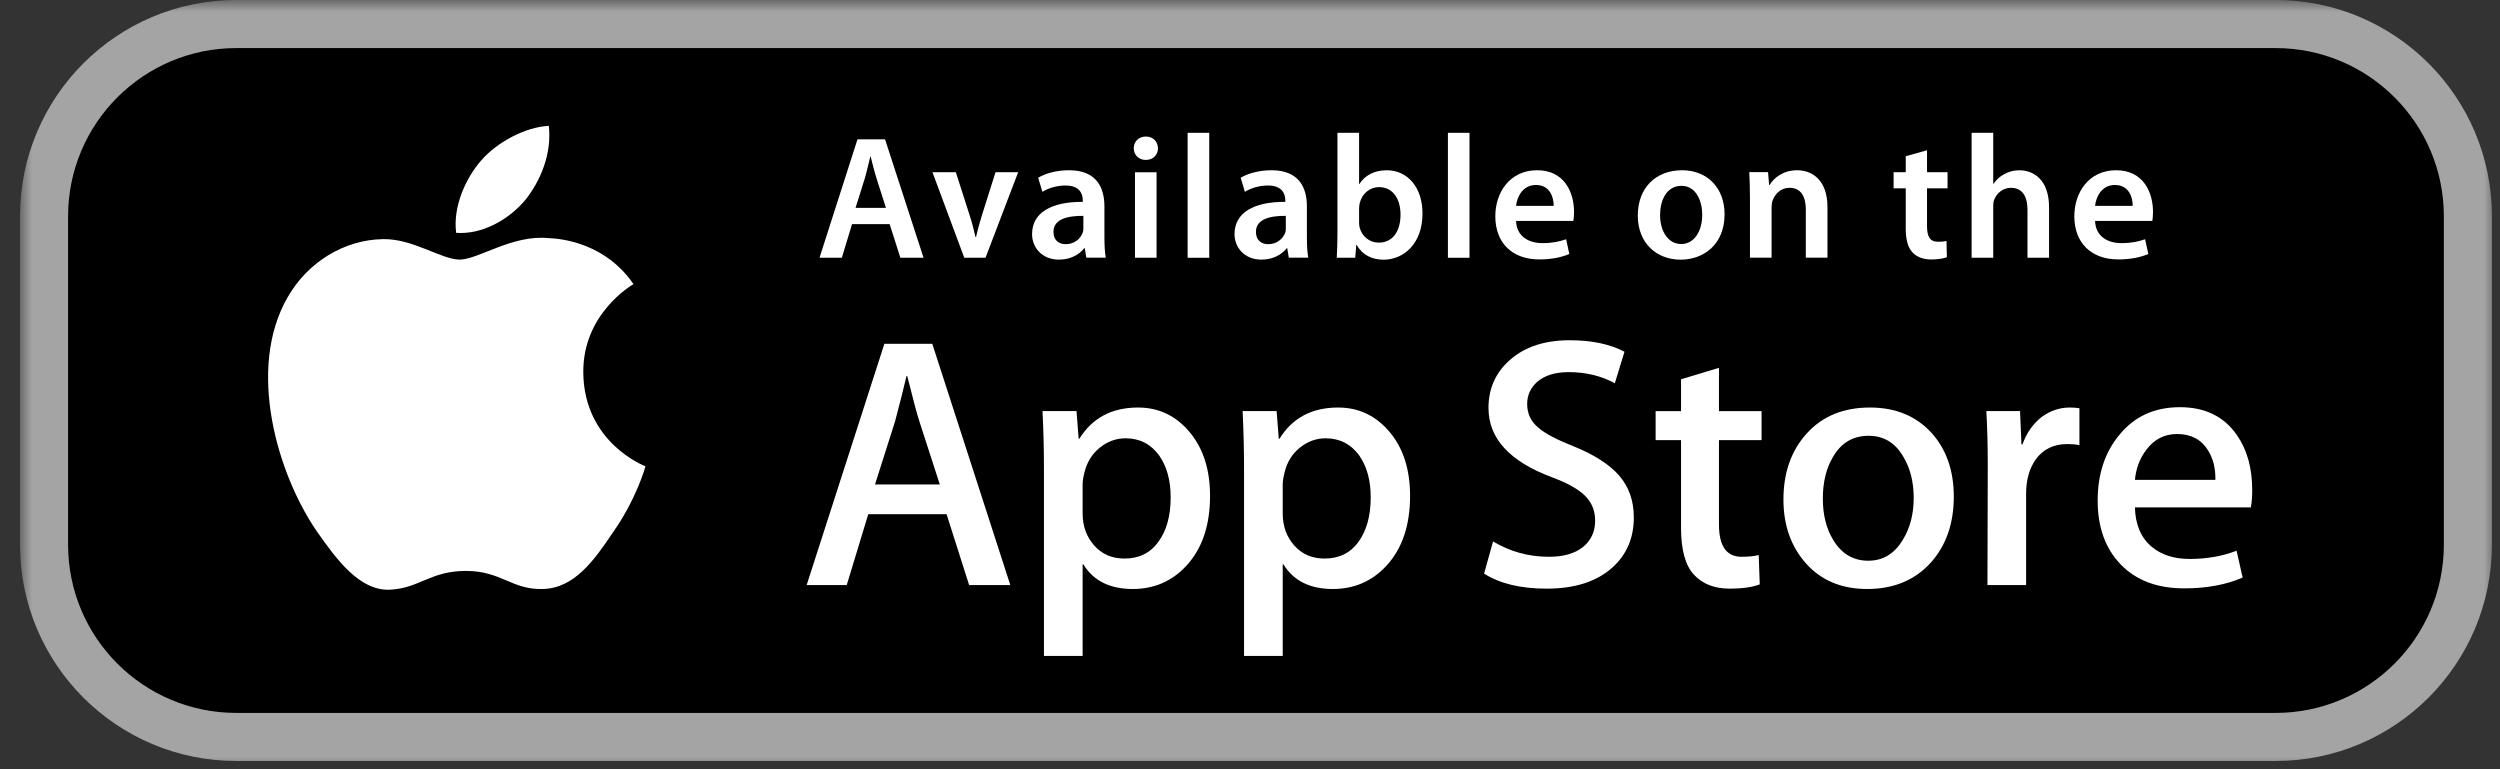 <svg width="104" height="32" viewBox="0 0 104 32" fill="none" xmlns="http://www.w3.org/2000/svg">
<rect x="0" y="0" width="104" height="32" fill="#333333" stroke="none"/>
<mask id="path-1-outside-1_1271_5534" maskUnits="userSpaceOnUse" x="0.832" y="0" width="103" height="32" fill="black">
<rect fill="white" x="0.832" width="103" height="32"/>
<path d="M1.832 9C1.832 4.582 5.414 1 9.832 1H94.664C99.082 1 102.664 4.582 102.664 9V22.657C102.664 27.075 99.082 30.657 94.664 30.657H9.832C5.414 30.657 1.832 27.075 1.832 22.657V9Z"/>
</mask>
<path d="M1.832 9C1.832 4.582 5.414 1 9.832 1H94.664C99.082 1 102.664 4.582 102.664 9V22.657C102.664 27.075 99.082 30.657 94.664 30.657H9.832C5.414 30.657 1.832 27.075 1.832 22.657V9Z" fill="black"/>
<path d="M9.832 2H94.664V0H9.832V2ZM101.664 9V22.657H103.664V9H101.664ZM94.664 29.657H9.832V31.657H94.664V29.657ZM2.832 22.657V9H0.832V22.657H2.832ZM9.832 29.657C5.966 29.657 2.832 26.523 2.832 22.657H0.832C0.832 27.627 4.861 31.657 9.832 31.657V29.657ZM101.664 22.657C101.664 26.523 98.53 29.657 94.664 29.657V31.657C99.635 31.657 103.664 27.627 103.664 22.657H101.664ZM94.664 2C98.53 2 101.664 5.134 101.664 9H103.664C103.664 4.029 99.635 0 94.664 0V2ZM9.832 0C4.861 0 0.832 4.029 0.832 9H2.832C2.832 5.134 5.966 2 9.832 2V0Z" fill="#A4A4A4" mask="url(#path-1-outside-1_1271_5534)"/>
<path d="M36.855 8.646L36.467 7.432C36.372 7.132 36.292 6.797 36.219 6.512H36.204C36.133 6.797 36.058 7.139 35.972 7.432L35.591 8.646H36.855ZM35.445 9.324L35.021 10.721H34.092L35.672 5.795H36.818L38.419 10.721H37.455L37.009 9.324" fill="white"/>
<path d="M39.763 7.164L40.341 8.967C40.443 9.282 40.514 9.567 40.58 9.86H40.602C40.668 9.567 40.749 9.289 40.844 8.967L41.414 7.164H42.356L40.997 10.723H40.114L38.79 7.164" fill="white"/>
<path d="M45.068 8.98C44.431 8.973 43.824 9.105 43.824 9.646C43.824 9.997 44.051 10.158 44.336 10.158C44.7 10.158 44.958 9.924 45.044 9.668C45.068 9.602 45.068 9.536 45.068 9.47V8.98ZM45.944 9.865C45.944 10.187 45.958 10.502 46.002 10.719H45.19L45.126 10.326H45.102C44.892 10.602 44.519 10.8 44.051 10.8C43.334 10.8 42.934 10.282 42.934 9.741C42.934 8.849 43.729 8.39 45.044 8.397V8.338C45.044 8.104 44.951 7.717 44.322 7.717C43.971 7.717 43.605 7.826 43.363 7.98L43.188 7.395C43.451 7.234 43.912 7.082 44.475 7.082C45.614 7.082 45.944 7.804 45.944 8.587" fill="white"/>
<path d="M47.215 7.165H48.113V10.723H47.215V7.165ZM47.66 6.653C47.362 6.653 47.164 6.433 47.164 6.17C47.164 5.892 47.367 5.68 47.669 5.68C47.974 5.68 48.164 5.892 48.172 6.17C48.172 6.433 47.974 6.653 47.669 6.653" fill="white"/>
<path d="M49.405 10.723H50.305V5.525H49.405V10.723Z" fill="white"/>
<path d="M53.49 8.98C52.854 8.973 52.247 9.105 52.247 9.646C52.247 9.997 52.474 10.158 52.759 10.158C53.125 10.158 53.381 9.924 53.469 9.668C53.49 9.602 53.49 9.536 53.49 9.47V8.98ZM54.367 9.865C54.367 10.187 54.381 10.502 54.425 10.719H53.615L53.549 10.326H53.527C53.315 10.602 52.942 10.8 52.474 10.8C51.759 10.8 51.356 10.282 51.356 9.741C51.356 8.849 52.154 8.39 53.469 8.397V8.338C53.469 8.104 53.373 7.717 52.744 7.717C52.393 7.717 52.028 7.826 51.788 7.98L51.612 7.395C51.876 7.234 52.335 7.082 52.898 7.082C54.037 7.082 54.367 7.804 54.367 8.587" fill="white"/>
<path d="M56.538 9.252C56.538 9.325 56.545 9.399 56.56 9.464C56.655 9.83 56.969 10.094 57.355 10.094C57.918 10.094 58.262 9.647 58.262 8.925C58.262 8.296 57.962 7.784 57.362 7.784C56.997 7.784 56.662 8.047 56.567 8.442C56.552 8.508 56.538 8.588 56.538 8.676V9.252ZM55.638 5.525H56.538V7.652H56.552C56.772 7.308 57.157 7.083 57.691 7.083C58.562 7.083 59.182 7.806 59.175 8.888C59.175 10.167 58.364 10.803 57.56 10.803C57.099 10.803 56.691 10.627 56.435 10.188H56.421L56.377 10.723H55.609C55.623 10.481 55.638 10.086 55.638 9.728" fill="white"/>
<path d="M60.233 10.723H61.131V5.525H60.233V10.723Z" fill="white"/>
<path d="M64.632 8.565C64.639 8.236 64.493 7.695 63.895 7.695C63.339 7.695 63.105 8.199 63.068 8.565H64.632ZM63.068 9.192C63.09 9.836 63.595 10.114 64.165 10.114C64.581 10.114 64.873 10.048 65.151 9.953L65.283 10.566C64.975 10.699 64.551 10.792 64.041 10.792C62.885 10.792 62.205 10.085 62.205 8.997C62.205 8.009 62.805 7.082 63.946 7.082C65.1 7.082 65.48 8.031 65.48 8.814C65.48 8.982 65.466 9.114 65.451 9.192" fill="white"/>
<path d="M69.944 10.151C70.454 10.151 70.813 9.653 70.813 8.931C70.813 8.375 70.564 7.731 69.951 7.731C69.315 7.731 69.059 8.353 69.059 8.945C69.059 9.631 69.403 10.151 69.935 10.151H69.944ZM69.915 10.802C68.913 10.802 68.132 10.114 68.132 8.967C68.132 7.797 68.898 7.082 69.973 7.082C71.032 7.082 71.742 7.826 71.742 8.909C71.742 10.216 70.82 10.802 69.922 10.802" fill="white"/>
<path d="M72.798 8.221C72.798 7.812 72.785 7.468 72.77 7.161H73.551L73.595 7.695H73.617C73.778 7.417 74.166 7.082 74.758 7.082C75.378 7.082 76.022 7.483 76.022 8.609V10.719H75.122V8.711C75.122 8.199 74.932 7.812 74.444 7.812C74.085 7.812 73.837 8.068 73.742 8.338C73.712 8.411 73.698 8.521 73.698 8.624V10.719H72.798" fill="white"/>
<path d="M80.164 6.25V7.163H81.018V7.835H80.164V9.399C80.164 9.838 80.281 10.057 80.623 10.057C80.784 10.057 80.872 10.05 80.974 10.021L80.989 10.699C80.857 10.752 80.616 10.794 80.338 10.794C80.003 10.794 79.733 10.685 79.564 10.504C79.367 10.299 79.279 9.97 79.279 9.501V7.835H78.774V7.163H79.279V6.499" fill="white"/>
<path d="M82.019 5.525H82.918V7.645H82.933C83.043 7.477 83.196 7.338 83.379 7.243C83.562 7.142 83.772 7.083 83.999 7.083C84.606 7.083 85.241 7.484 85.241 8.625V10.723H84.343V8.72C84.343 8.208 84.153 7.813 83.655 7.813C83.306 7.813 83.057 8.047 82.955 8.318C82.926 8.398 82.918 8.493 82.918 8.588V10.723H82.019" fill="white"/>
<path d="M88.719 8.565C88.726 8.236 88.58 7.695 87.98 7.695C87.424 7.695 87.192 8.199 87.155 8.565H88.719ZM87.155 9.192C87.177 9.836 87.68 10.114 88.251 10.114C88.668 10.114 88.96 10.048 89.236 9.953L89.37 10.566C89.062 10.699 88.638 10.792 88.126 10.792C86.972 10.792 86.292 10.085 86.292 8.997C86.292 8.009 86.892 7.082 88.031 7.082C89.185 7.082 89.565 8.031 89.565 8.814C89.565 8.982 89.551 9.114 89.536 9.192" fill="white"/>
<path d="M24.265 15.498C24.241 13.061 26.26 11.874 26.353 11.819C25.21 10.151 23.438 9.925 22.815 9.906C21.328 9.751 19.885 10.799 19.128 10.799C18.355 10.799 17.186 9.923 15.93 9.948C14.309 9.974 12.795 10.912 11.965 12.366C10.254 15.334 11.53 19.694 13.172 22.093C13.995 23.267 14.953 24.58 16.209 24.532C17.438 24.481 17.897 23.75 19.381 23.75C20.851 23.75 21.282 24.532 22.564 24.503C23.883 24.481 24.713 23.323 25.505 22.137C26.456 20.791 26.836 19.465 26.851 19.397C26.82 19.386 24.291 18.421 24.265 15.498Z" fill="white"/>
<path d="M21.844 8.33C22.504 7.504 22.959 6.377 22.831 5.236C21.875 5.28 20.679 5.898 19.989 6.707C19.38 7.42 18.834 8.588 18.976 9.686C20.052 9.766 21.154 9.144 21.844 8.33Z" fill="white"/>
<path d="M39.096 20.153L38.247 17.532C38.158 17.265 37.989 16.634 37.741 15.643H37.711C37.613 16.069 37.452 16.7 37.234 17.532L36.4 20.153H39.096ZM42.029 24.339H40.316L39.377 21.391H36.119L35.224 24.339H33.557L36.79 14.303H38.783" fill="white"/>
<path d="M48.7 20.691C48.7 19.985 48.541 19.405 48.222 18.948C47.875 18.473 47.409 18.233 46.824 18.233C46.427 18.233 46.065 18.367 45.745 18.628C45.423 18.893 45.211 19.237 45.11 19.665C45.061 19.863 45.037 20.025 45.037 20.153V21.36C45.037 21.887 45.198 22.331 45.52 22.693C45.843 23.057 46.262 23.236 46.778 23.236C47.385 23.236 47.857 23.004 48.191 22.536C48.532 22.07 48.7 21.455 48.7 20.691ZM50.338 20.631C50.338 21.861 50.005 22.836 49.34 23.549C48.744 24.186 48.003 24.502 47.122 24.502C46.167 24.502 45.483 24.158 45.066 23.474H45.037V27.287H43.428V19.484C43.428 18.71 43.409 17.917 43.369 17.101H44.783L44.872 18.25H44.903C45.439 17.385 46.253 16.953 47.345 16.953C48.197 16.953 48.912 17.291 49.481 17.966C50.051 18.643 50.338 19.53 50.338 20.631Z" fill="white"/>
<path d="M57.022 20.691C57.022 19.985 56.863 19.405 56.545 18.948C56.197 18.473 55.731 18.233 55.146 18.233C54.749 18.233 54.389 18.367 54.067 18.628C53.743 18.893 53.535 19.237 53.436 19.665C53.385 19.863 53.361 20.025 53.361 20.153V21.36C53.361 21.887 53.52 22.331 53.842 22.693C54.166 23.057 54.584 23.236 55.102 23.236C55.707 23.236 56.179 23.004 56.516 22.536C56.852 22.07 57.022 21.455 57.022 20.691ZM58.659 20.631C58.659 21.861 58.328 22.836 57.662 23.549C57.066 24.186 56.327 24.502 55.444 24.502C54.491 24.502 53.807 24.158 53.389 23.474H53.361V27.287H51.752V19.484C51.752 18.71 51.732 17.917 51.693 17.101H53.107L53.197 18.25H53.228C53.762 17.385 54.575 16.953 55.667 16.953C56.521 16.953 57.233 17.291 57.805 17.966C58.375 18.643 58.659 19.53 58.659 20.631Z" fill="white"/>
<path d="M67.967 21.526C67.967 22.378 67.671 23.073 67.074 23.61C66.42 24.196 65.511 24.488 64.342 24.488C63.262 24.488 62.395 24.28 61.738 23.863L62.111 22.524C62.819 22.95 63.593 23.162 64.437 23.162C65.043 23.162 65.514 23.027 65.853 22.755C66.189 22.48 66.358 22.115 66.358 21.657C66.358 21.251 66.22 20.906 65.942 20.628C65.665 20.35 65.202 20.092 64.556 19.852C62.799 19.196 61.921 18.236 61.921 16.974C61.921 16.149 62.228 15.473 62.845 14.946C63.459 14.419 64.278 14.154 65.301 14.154C66.215 14.154 66.974 14.315 67.579 14.632L67.177 15.943C66.612 15.636 65.972 15.48 65.257 15.48C64.69 15.48 64.249 15.619 63.933 15.897C63.666 16.146 63.53 16.449 63.53 16.806C63.53 17.203 63.682 17.53 63.991 17.788C64.258 18.026 64.745 18.284 65.451 18.563C66.314 18.911 66.948 19.317 67.356 19.783C67.762 20.249 67.967 20.831 67.967 21.526Z" fill="white"/>
<path d="M73.281 18.309H71.509V21.822C71.509 22.716 71.822 23.162 72.449 23.162C72.734 23.162 72.974 23.139 73.162 23.089L73.206 24.309C72.892 24.43 72.473 24.488 71.957 24.488C71.323 24.488 70.825 24.294 70.467 23.908C70.11 23.521 69.931 22.87 69.931 21.957V18.309H68.874V17.102H69.931V15.778L71.509 15.301V17.102H73.281" fill="white"/>
<path d="M79.61 20.713C79.61 20.045 79.465 19.475 79.176 18.996C78.842 18.418 78.359 18.129 77.734 18.129C77.088 18.129 76.596 18.418 76.26 18.996C75.971 19.475 75.83 20.056 75.83 20.744C75.83 21.412 75.971 21.982 76.26 22.459C76.607 23.037 77.094 23.326 77.721 23.326C78.333 23.326 78.816 23.034 79.164 22.445C79.462 21.958 79.61 21.38 79.61 20.713ZM81.278 20.662C81.278 21.773 80.961 22.686 80.325 23.401C79.659 24.136 78.776 24.502 77.675 24.502C76.611 24.502 75.766 24.149 75.135 23.445C74.506 22.741 74.191 21.852 74.191 20.781C74.191 19.658 74.515 18.74 75.166 18.027C75.815 17.31 76.691 16.953 77.792 16.953C78.855 16.953 79.71 17.306 80.354 18.01C80.97 18.698 81.278 19.579 81.278 20.662Z" fill="white"/>
<path d="M86.504 18.517C86.345 18.487 86.177 18.473 85.998 18.473C85.433 18.473 84.994 18.687 84.686 19.113C84.419 19.491 84.286 19.967 84.286 20.541V24.339H82.678L82.691 19.382C82.691 18.546 82.671 17.787 82.633 17.101H84.034L84.092 18.487H84.134C84.304 18.012 84.573 17.628 84.939 17.341C85.297 17.083 85.685 16.953 86.102 16.953C86.25 16.953 86.385 16.964 86.504 16.982" fill="white"/>
<path d="M92.16 19.962C92.171 19.487 92.067 19.073 91.849 18.726C91.571 18.28 91.141 18.055 90.567 18.055C90.042 18.055 89.614 18.274 89.287 18.712C89.02 19.059 88.859 19.476 88.813 19.962H92.16ZM93.692 20.379C93.692 20.668 93.674 20.91 93.636 21.109H88.813C88.83 21.824 89.064 22.371 89.512 22.747C89.918 23.086 90.445 23.252 91.09 23.252C91.803 23.252 92.454 23.139 93.041 22.91L93.294 24.027C92.608 24.324 91.8 24.476 90.865 24.476C89.744 24.476 88.863 24.145 88.223 23.483C87.585 22.824 87.263 21.937 87.263 20.825C87.263 19.734 87.559 18.825 88.157 18.101C88.781 17.325 89.625 16.939 90.686 16.939C91.728 16.939 92.52 17.325 93.056 18.101C93.482 18.715 93.692 19.476 93.692 20.379Z" fill="white"/>
</svg>
